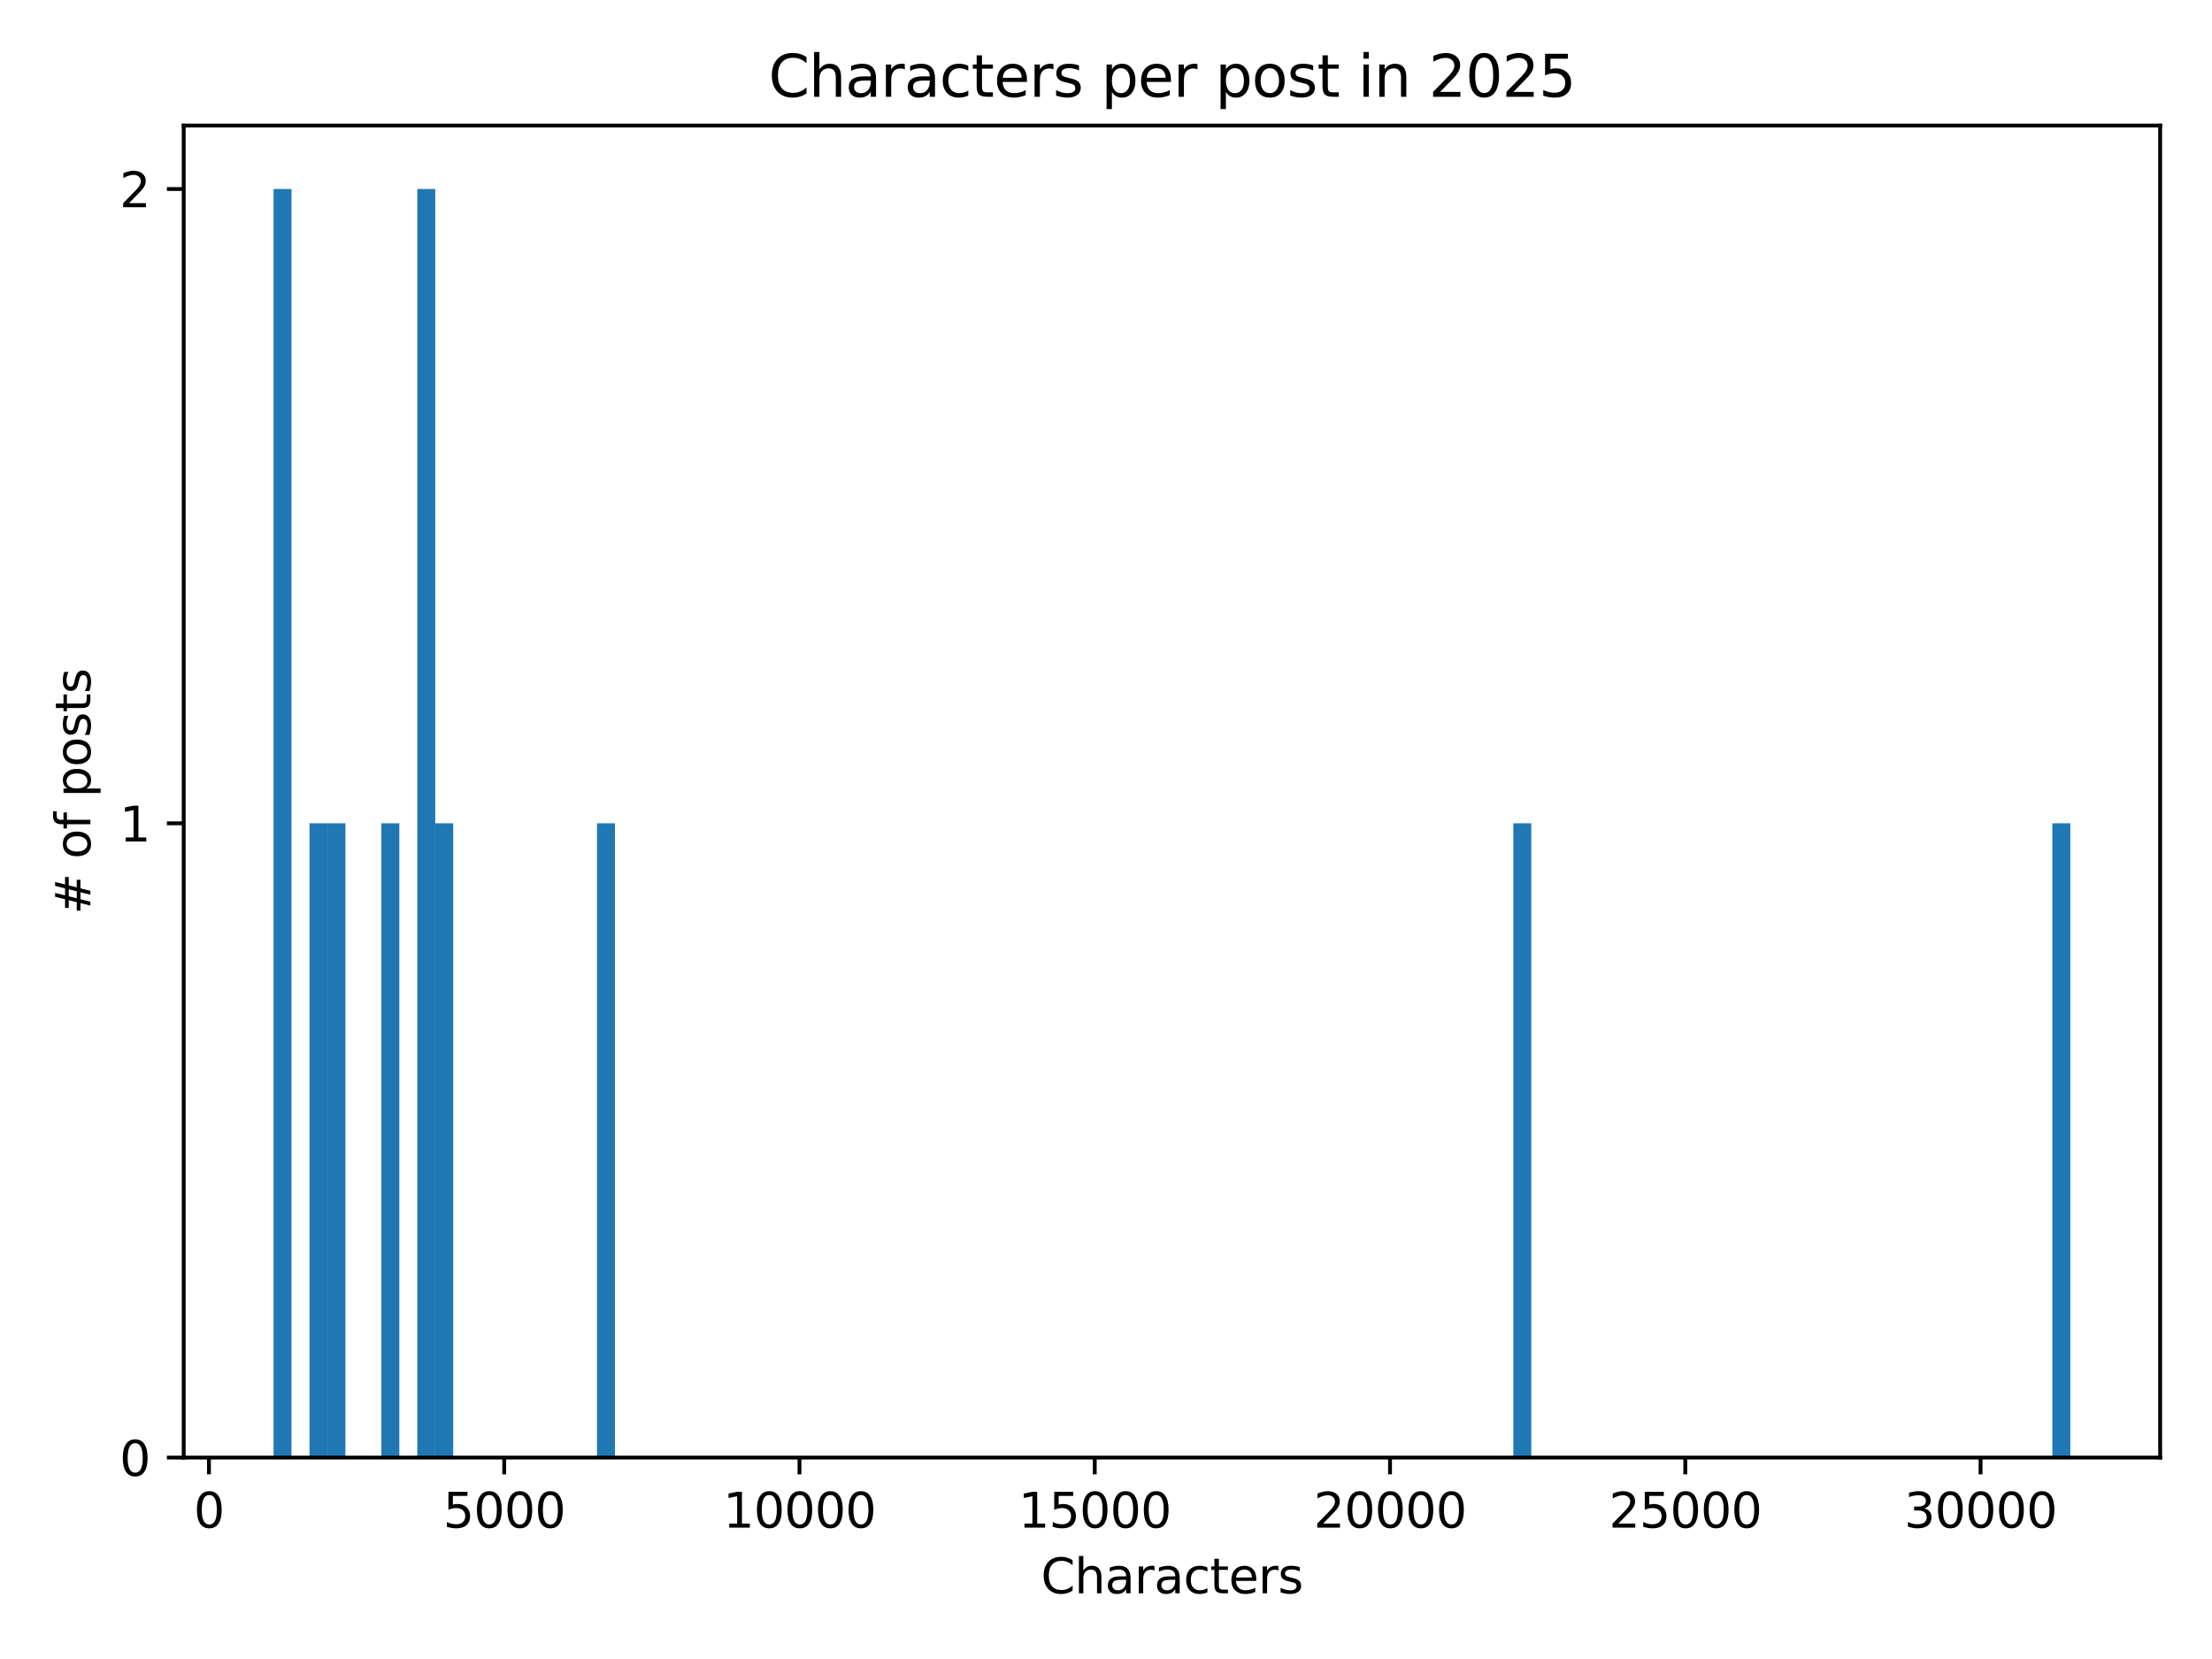 <?xml version="1.0" encoding="utf-8" standalone="no"?>
<!DOCTYPE svg PUBLIC "-//W3C//DTD SVG 1.1//EN"
  "http://www.w3.org/Graphics/SVG/1.1/DTD/svg11.dtd">
<svg xmlns:xlink="http://www.w3.org/1999/xlink" width="460.8pt" height="345.6pt" viewBox="0 0 460.8 345.6" xmlns="http://www.w3.org/2000/svg" version="1.1">
 <defs>
  <style type="text/css">*{stroke-linejoin: round; stroke-linecap: butt}</style>
 </defs>
 <g id="figure_1">
  <g id="patch_1">
   <path d="M 0 345.6 
L 460.8 345.6 
L 460.8 0 
L 0 0 
z
" style="fill: #ffffff"/>
  </g>
  <g id="axes_1">
   <g id="patch_2">
    <path d="M 38.27 303.64 
L 450 303.64 
L 450 26.16 
L 38.27 26.16 
z
" style="fill: #ffffff"/>
   </g>
   <g id="patch_3">
    <path d="M 56.985 303.64 
L 60.728 303.64 
L 60.728 39.373 
L 56.985 39.373 
z
" clip-path="url(#p186b9539ca)" style="fill: #1f77b4"/>
   </g>
   <g id="patch_4">
    <path d="M 60.728 303.64 
L 64.471 303.64 
L 64.471 303.64 
L 60.728 303.64 
z
" clip-path="url(#p186b9539ca)" style="fill: #1f77b4"/>
   </g>
   <g id="patch_5">
    <path d="M 64.471 303.64 
L 68.214 303.64 
L 68.214 171.507 
L 64.471 171.507 
z
" clip-path="url(#p186b9539ca)" style="fill: #1f77b4"/>
   </g>
   <g id="patch_6">
    <path d="M 68.214 303.64 
L 71.957 303.64 
L 71.957 171.507 
L 68.214 171.507 
z
" clip-path="url(#p186b9539ca)" style="fill: #1f77b4"/>
   </g>
   <g id="patch_7">
    <path d="M 71.957 303.64 
L 75.7 303.64 
L 75.7 303.64 
L 71.957 303.64 
z
" clip-path="url(#p186b9539ca)" style="fill: #1f77b4"/>
   </g>
   <g id="patch_8">
    <path d="M 75.7 303.64 
L 79.443 303.64 
L 79.443 303.64 
L 75.7 303.64 
z
" clip-path="url(#p186b9539ca)" style="fill: #1f77b4"/>
   </g>
   <g id="patch_9">
    <path d="M 79.443 303.64 
L 83.186 303.64 
L 83.186 171.507 
L 79.443 171.507 
z
" clip-path="url(#p186b9539ca)" style="fill: #1f77b4"/>
   </g>
   <g id="patch_10">
    <path d="M 83.186 303.64 
L 86.929 303.64 
L 86.929 303.64 
L 83.186 303.64 
z
" clip-path="url(#p186b9539ca)" style="fill: #1f77b4"/>
   </g>
   <g id="patch_11">
    <path d="M 86.929 303.64 
L 90.672 303.64 
L 90.672 39.373 
L 86.929 39.373 
z
" clip-path="url(#p186b9539ca)" style="fill: #1f77b4"/>
   </g>
   <g id="patch_12">
    <path d="M 90.672 303.64 
L 94.415 303.64 
L 94.415 171.507 
L 90.672 171.507 
z
" clip-path="url(#p186b9539ca)" style="fill: #1f77b4"/>
   </g>
   <g id="patch_13">
    <path d="M 94.415 303.64 
L 98.158 303.64 
L 98.158 303.64 
L 94.415 303.64 
z
" clip-path="url(#p186b9539ca)" style="fill: #1f77b4"/>
   </g>
   <g id="patch_14">
    <path d="M 98.158 303.64 
L 101.901 303.64 
L 101.901 303.64 
L 98.158 303.64 
z
" clip-path="url(#p186b9539ca)" style="fill: #1f77b4"/>
   </g>
   <g id="patch_15">
    <path d="M 101.901 303.64 
L 105.644 303.64 
L 105.644 303.64 
L 101.901 303.64 
z
" clip-path="url(#p186b9539ca)" style="fill: #1f77b4"/>
   </g>
   <g id="patch_16">
    <path d="M 105.644 303.64 
L 109.387 303.64 
L 109.387 303.64 
L 105.644 303.64 
z
" clip-path="url(#p186b9539ca)" style="fill: #1f77b4"/>
   </g>
   <g id="patch_17">
    <path d="M 109.387 303.64 
L 113.13 303.64 
L 113.13 303.64 
L 109.387 303.64 
z
" clip-path="url(#p186b9539ca)" style="fill: #1f77b4"/>
   </g>
   <g id="patch_18">
    <path d="M 113.13 303.64 
L 116.873 303.64 
L 116.873 303.64 
L 113.13 303.64 
z
" clip-path="url(#p186b9539ca)" style="fill: #1f77b4"/>
   </g>
   <g id="patch_19">
    <path d="M 116.873 303.64 
L 120.616 303.64 
L 120.616 303.64 
L 116.873 303.64 
z
" clip-path="url(#p186b9539ca)" style="fill: #1f77b4"/>
   </g>
   <g id="patch_20">
    <path d="M 120.616 303.64 
L 124.359 303.64 
L 124.359 303.64 
L 120.616 303.64 
z
" clip-path="url(#p186b9539ca)" style="fill: #1f77b4"/>
   </g>
   <g id="patch_21">
    <path d="M 124.359 303.64 
L 128.102 303.64 
L 128.102 171.507 
L 124.359 171.507 
z
" clip-path="url(#p186b9539ca)" style="fill: #1f77b4"/>
   </g>
   <g id="patch_22">
    <path d="M 128.102 303.64 
L 131.845 303.64 
L 131.845 303.64 
L 128.102 303.64 
z
" clip-path="url(#p186b9539ca)" style="fill: #1f77b4"/>
   </g>
   <g id="patch_23">
    <path d="M 131.845 303.64 
L 135.588 303.64 
L 135.588 303.64 
L 131.845 303.64 
z
" clip-path="url(#p186b9539ca)" style="fill: #1f77b4"/>
   </g>
   <g id="patch_24">
    <path d="M 135.588 303.64 
L 139.331 303.64 
L 139.331 303.64 
L 135.588 303.64 
z
" clip-path="url(#p186b9539ca)" style="fill: #1f77b4"/>
   </g>
   <g id="patch_25">
    <path d="M 139.331 303.64 
L 143.074 303.64 
L 143.074 303.64 
L 139.331 303.64 
z
" clip-path="url(#p186b9539ca)" style="fill: #1f77b4"/>
   </g>
   <g id="patch_26">
    <path d="M 143.074 303.64 
L 146.817 303.64 
L 146.817 303.64 
L 143.074 303.64 
z
" clip-path="url(#p186b9539ca)" style="fill: #1f77b4"/>
   </g>
   <g id="patch_27">
    <path d="M 146.817 303.64 
L 150.56 303.64 
L 150.56 303.64 
L 146.817 303.64 
z
" clip-path="url(#p186b9539ca)" style="fill: #1f77b4"/>
   </g>
   <g id="patch_28">
    <path d="M 150.56 303.64 
L 154.303 303.64 
L 154.303 303.64 
L 150.56 303.64 
z
" clip-path="url(#p186b9539ca)" style="fill: #1f77b4"/>
   </g>
   <g id="patch_29">
    <path d="M 154.303 303.64 
L 158.046 303.64 
L 158.046 303.64 
L 154.303 303.64 
z
" clip-path="url(#p186b9539ca)" style="fill: #1f77b4"/>
   </g>
   <g id="patch_30">
    <path d="M 158.046 303.64 
L 161.789 303.64 
L 161.789 303.64 
L 158.046 303.64 
z
" clip-path="url(#p186b9539ca)" style="fill: #1f77b4"/>
   </g>
   <g id="patch_31">
    <path d="M 161.789 303.64 
L 165.532 303.64 
L 165.532 303.64 
L 161.789 303.64 
z
" clip-path="url(#p186b9539ca)" style="fill: #1f77b4"/>
   </g>
   <g id="patch_32">
    <path d="M 165.532 303.64 
L 169.275 303.64 
L 169.275 303.64 
L 165.532 303.64 
z
" clip-path="url(#p186b9539ca)" style="fill: #1f77b4"/>
   </g>
   <g id="patch_33">
    <path d="M 169.275 303.64 
L 173.018 303.64 
L 173.018 303.64 
L 169.275 303.64 
z
" clip-path="url(#p186b9539ca)" style="fill: #1f77b4"/>
   </g>
   <g id="patch_34">
    <path d="M 173.018 303.64 
L 176.761 303.64 
L 176.761 303.64 
L 173.018 303.64 
z
" clip-path="url(#p186b9539ca)" style="fill: #1f77b4"/>
   </g>
   <g id="patch_35">
    <path d="M 176.761 303.64 
L 180.504 303.64 
L 180.504 303.64 
L 176.761 303.64 
z
" clip-path="url(#p186b9539ca)" style="fill: #1f77b4"/>
   </g>
   <g id="patch_36">
    <path d="M 180.504 303.64 
L 184.247 303.64 
L 184.247 303.64 
L 180.504 303.64 
z
" clip-path="url(#p186b9539ca)" style="fill: #1f77b4"/>
   </g>
   <g id="patch_37">
    <path d="M 184.247 303.64 
L 187.99 303.64 
L 187.99 303.64 
L 184.247 303.64 
z
" clip-path="url(#p186b9539ca)" style="fill: #1f77b4"/>
   </g>
   <g id="patch_38">
    <path d="M 187.99 303.64 
L 191.733 303.64 
L 191.733 303.64 
L 187.99 303.64 
z
" clip-path="url(#p186b9539ca)" style="fill: #1f77b4"/>
   </g>
   <g id="patch_39">
    <path d="M 191.733 303.64 
L 195.476 303.64 
L 195.476 303.64 
L 191.733 303.64 
z
" clip-path="url(#p186b9539ca)" style="fill: #1f77b4"/>
   </g>
   <g id="patch_40">
    <path d="M 195.476 303.64 
L 199.219 303.64 
L 199.219 303.64 
L 195.476 303.64 
z
" clip-path="url(#p186b9539ca)" style="fill: #1f77b4"/>
   </g>
   <g id="patch_41">
    <path d="M 199.219 303.64 
L 202.962 303.64 
L 202.962 303.64 
L 199.219 303.64 
z
" clip-path="url(#p186b9539ca)" style="fill: #1f77b4"/>
   </g>
   <g id="patch_42">
    <path d="M 202.962 303.64 
L 206.705 303.64 
L 206.705 303.64 
L 202.962 303.64 
z
" clip-path="url(#p186b9539ca)" style="fill: #1f77b4"/>
   </g>
   <g id="patch_43">
    <path d="M 206.705 303.64 
L 210.448 303.64 
L 210.448 303.64 
L 206.705 303.64 
z
" clip-path="url(#p186b9539ca)" style="fill: #1f77b4"/>
   </g>
   <g id="patch_44">
    <path d="M 210.448 303.64 
L 214.191 303.64 
L 214.191 303.64 
L 210.448 303.64 
z
" clip-path="url(#p186b9539ca)" style="fill: #1f77b4"/>
   </g>
   <g id="patch_45">
    <path d="M 214.191 303.64 
L 217.934 303.64 
L 217.934 303.64 
L 214.191 303.64 
z
" clip-path="url(#p186b9539ca)" style="fill: #1f77b4"/>
   </g>
   <g id="patch_46">
    <path d="M 217.934 303.64 
L 221.677 303.64 
L 221.677 303.64 
L 217.934 303.64 
z
" clip-path="url(#p186b9539ca)" style="fill: #1f77b4"/>
   </g>
   <g id="patch_47">
    <path d="M 221.677 303.64 
L 225.42 303.64 
L 225.42 303.64 
L 221.677 303.64 
z
" clip-path="url(#p186b9539ca)" style="fill: #1f77b4"/>
   </g>
   <g id="patch_48">
    <path d="M 225.42 303.64 
L 229.163 303.64 
L 229.163 303.64 
L 225.42 303.64 
z
" clip-path="url(#p186b9539ca)" style="fill: #1f77b4"/>
   </g>
   <g id="patch_49">
    <path d="M 229.163 303.64 
L 232.906 303.64 
L 232.906 303.64 
L 229.163 303.64 
z
" clip-path="url(#p186b9539ca)" style="fill: #1f77b4"/>
   </g>
   <g id="patch_50">
    <path d="M 232.906 303.64 
L 236.649 303.64 
L 236.649 303.64 
L 232.906 303.64 
z
" clip-path="url(#p186b9539ca)" style="fill: #1f77b4"/>
   </g>
   <g id="patch_51">
    <path d="M 236.649 303.64 
L 240.392 303.64 
L 240.392 303.64 
L 236.649 303.64 
z
" clip-path="url(#p186b9539ca)" style="fill: #1f77b4"/>
   </g>
   <g id="patch_52">
    <path d="M 240.392 303.64 
L 244.135 303.64 
L 244.135 303.64 
L 240.392 303.64 
z
" clip-path="url(#p186b9539ca)" style="fill: #1f77b4"/>
   </g>
   <g id="patch_53">
    <path d="M 244.135 303.64 
L 247.878 303.64 
L 247.878 303.64 
L 244.135 303.64 
z
" clip-path="url(#p186b9539ca)" style="fill: #1f77b4"/>
   </g>
   <g id="patch_54">
    <path d="M 247.878 303.64 
L 251.621 303.64 
L 251.621 303.64 
L 247.878 303.64 
z
" clip-path="url(#p186b9539ca)" style="fill: #1f77b4"/>
   </g>
   <g id="patch_55">
    <path d="M 251.621 303.64 
L 255.364 303.64 
L 255.364 303.64 
L 251.621 303.64 
z
" clip-path="url(#p186b9539ca)" style="fill: #1f77b4"/>
   </g>
   <g id="patch_56">
    <path d="M 255.364 303.64 
L 259.107 303.64 
L 259.107 303.64 
L 255.364 303.64 
z
" clip-path="url(#p186b9539ca)" style="fill: #1f77b4"/>
   </g>
   <g id="patch_57">
    <path d="M 259.107 303.64 
L 262.85 303.64 
L 262.85 303.64 
L 259.107 303.64 
z
" clip-path="url(#p186b9539ca)" style="fill: #1f77b4"/>
   </g>
   <g id="patch_58">
    <path d="M 262.85 303.64 
L 266.593 303.64 
L 266.593 303.64 
L 262.85 303.64 
z
" clip-path="url(#p186b9539ca)" style="fill: #1f77b4"/>
   </g>
   <g id="patch_59">
    <path d="M 266.593 303.64 
L 270.336 303.64 
L 270.336 303.64 
L 266.593 303.64 
z
" clip-path="url(#p186b9539ca)" style="fill: #1f77b4"/>
   </g>
   <g id="patch_60">
    <path d="M 270.336 303.64 
L 274.079 303.64 
L 274.079 303.64 
L 270.336 303.64 
z
" clip-path="url(#p186b9539ca)" style="fill: #1f77b4"/>
   </g>
   <g id="patch_61">
    <path d="M 274.079 303.64 
L 277.822 303.64 
L 277.822 303.64 
L 274.079 303.64 
z
" clip-path="url(#p186b9539ca)" style="fill: #1f77b4"/>
   </g>
   <g id="patch_62">
    <path d="M 277.822 303.64 
L 281.565 303.64 
L 281.565 303.64 
L 277.822 303.64 
z
" clip-path="url(#p186b9539ca)" style="fill: #1f77b4"/>
   </g>
   <g id="patch_63">
    <path d="M 281.565 303.64 
L 285.308 303.64 
L 285.308 303.64 
L 281.565 303.64 
z
" clip-path="url(#p186b9539ca)" style="fill: #1f77b4"/>
   </g>
   <g id="patch_64">
    <path d="M 285.308 303.64 
L 289.051 303.64 
L 289.051 303.64 
L 285.308 303.64 
z
" clip-path="url(#p186b9539ca)" style="fill: #1f77b4"/>
   </g>
   <g id="patch_65">
    <path d="M 289.051 303.64 
L 292.794 303.64 
L 292.794 303.64 
L 289.051 303.64 
z
" clip-path="url(#p186b9539ca)" style="fill: #1f77b4"/>
   </g>
   <g id="patch_66">
    <path d="M 292.794 303.64 
L 296.537 303.64 
L 296.537 303.64 
L 292.794 303.64 
z
" clip-path="url(#p186b9539ca)" style="fill: #1f77b4"/>
   </g>
   <g id="patch_67">
    <path d="M 296.537 303.64 
L 300.28 303.64 
L 300.28 303.64 
L 296.537 303.64 
z
" clip-path="url(#p186b9539ca)" style="fill: #1f77b4"/>
   </g>
   <g id="patch_68">
    <path d="M 300.28 303.64 
L 304.023 303.64 
L 304.023 303.64 
L 300.28 303.64 
z
" clip-path="url(#p186b9539ca)" style="fill: #1f77b4"/>
   </g>
   <g id="patch_69">
    <path d="M 304.023 303.64 
L 307.766 303.64 
L 307.766 303.64 
L 304.023 303.64 
z
" clip-path="url(#p186b9539ca)" style="fill: #1f77b4"/>
   </g>
   <g id="patch_70">
    <path d="M 307.766 303.64 
L 311.509 303.64 
L 311.509 303.64 
L 307.766 303.64 
z
" clip-path="url(#p186b9539ca)" style="fill: #1f77b4"/>
   </g>
   <g id="patch_71">
    <path d="M 311.509 303.64 
L 315.252 303.64 
L 315.252 303.64 
L 311.509 303.64 
z
" clip-path="url(#p186b9539ca)" style="fill: #1f77b4"/>
   </g>
   <g id="patch_72">
    <path d="M 315.252 303.64 
L 318.995 303.64 
L 318.995 171.507 
L 315.252 171.507 
z
" clip-path="url(#p186b9539ca)" style="fill: #1f77b4"/>
   </g>
   <g id="patch_73">
    <path d="M 318.995 303.64 
L 322.738 303.64 
L 322.738 303.64 
L 318.995 303.64 
z
" clip-path="url(#p186b9539ca)" style="fill: #1f77b4"/>
   </g>
   <g id="patch_74">
    <path d="M 322.738 303.64 
L 326.481 303.64 
L 326.481 303.64 
L 322.738 303.64 
z
" clip-path="url(#p186b9539ca)" style="fill: #1f77b4"/>
   </g>
   <g id="patch_75">
    <path d="M 326.481 303.64 
L 330.224 303.64 
L 330.224 303.64 
L 326.481 303.64 
z
" clip-path="url(#p186b9539ca)" style="fill: #1f77b4"/>
   </g>
   <g id="patch_76">
    <path d="M 330.224 303.64 
L 333.967 303.64 
L 333.967 303.64 
L 330.224 303.64 
z
" clip-path="url(#p186b9539ca)" style="fill: #1f77b4"/>
   </g>
   <g id="patch_77">
    <path d="M 333.967 303.64 
L 337.71 303.64 
L 337.71 303.64 
L 333.967 303.64 
z
" clip-path="url(#p186b9539ca)" style="fill: #1f77b4"/>
   </g>
   <g id="patch_78">
    <path d="M 337.71 303.64 
L 341.453 303.64 
L 341.453 303.64 
L 337.71 303.64 
z
" clip-path="url(#p186b9539ca)" style="fill: #1f77b4"/>
   </g>
   <g id="patch_79">
    <path d="M 341.453 303.64 
L 345.196 303.64 
L 345.196 303.64 
L 341.453 303.64 
z
" clip-path="url(#p186b9539ca)" style="fill: #1f77b4"/>
   </g>
   <g id="patch_80">
    <path d="M 345.196 303.64 
L 348.939 303.64 
L 348.939 303.64 
L 345.196 303.64 
z
" clip-path="url(#p186b9539ca)" style="fill: #1f77b4"/>
   </g>
   <g id="patch_81">
    <path d="M 348.939 303.64 
L 352.682 303.64 
L 352.682 303.64 
L 348.939 303.64 
z
" clip-path="url(#p186b9539ca)" style="fill: #1f77b4"/>
   </g>
   <g id="patch_82">
    <path d="M 352.682 303.64 
L 356.425 303.64 
L 356.425 303.64 
L 352.682 303.64 
z
" clip-path="url(#p186b9539ca)" style="fill: #1f77b4"/>
   </g>
   <g id="patch_83">
    <path d="M 356.425 303.64 
L 360.168 303.64 
L 360.168 303.64 
L 356.425 303.64 
z
" clip-path="url(#p186b9539ca)" style="fill: #1f77b4"/>
   </g>
   <g id="patch_84">
    <path d="M 360.168 303.64 
L 363.911 303.64 
L 363.911 303.64 
L 360.168 303.64 
z
" clip-path="url(#p186b9539ca)" style="fill: #1f77b4"/>
   </g>
   <g id="patch_85">
    <path d="M 363.911 303.64 
L 367.654 303.64 
L 367.654 303.64 
L 363.911 303.64 
z
" clip-path="url(#p186b9539ca)" style="fill: #1f77b4"/>
   </g>
   <g id="patch_86">
    <path d="M 367.654 303.64 
L 371.397 303.64 
L 371.397 303.64 
L 367.654 303.64 
z
" clip-path="url(#p186b9539ca)" style="fill: #1f77b4"/>
   </g>
   <g id="patch_87">
    <path d="M 371.397 303.64 
L 375.14 303.64 
L 375.14 303.64 
L 371.397 303.64 
z
" clip-path="url(#p186b9539ca)" style="fill: #1f77b4"/>
   </g>
   <g id="patch_88">
    <path d="M 375.14 303.64 
L 378.883 303.64 
L 378.883 303.64 
L 375.14 303.64 
z
" clip-path="url(#p186b9539ca)" style="fill: #1f77b4"/>
   </g>
   <g id="patch_89">
    <path d="M 378.883 303.64 
L 382.626 303.64 
L 382.626 303.64 
L 378.883 303.64 
z
" clip-path="url(#p186b9539ca)" style="fill: #1f77b4"/>
   </g>
   <g id="patch_90">
    <path d="M 382.626 303.64 
L 386.369 303.64 
L 386.369 303.64 
L 382.626 303.64 
z
" clip-path="url(#p186b9539ca)" style="fill: #1f77b4"/>
   </g>
   <g id="patch_91">
    <path d="M 386.369 303.64 
L 390.112 303.64 
L 390.112 303.64 
L 386.369 303.64 
z
" clip-path="url(#p186b9539ca)" style="fill: #1f77b4"/>
   </g>
   <g id="patch_92">
    <path d="M 390.112 303.64 
L 393.855 303.64 
L 393.855 303.64 
L 390.112 303.64 
z
" clip-path="url(#p186b9539ca)" style="fill: #1f77b4"/>
   </g>
   <g id="patch_93">
    <path d="M 393.855 303.64 
L 397.598 303.64 
L 397.598 303.64 
L 393.855 303.64 
z
" clip-path="url(#p186b9539ca)" style="fill: #1f77b4"/>
   </g>
   <g id="patch_94">
    <path d="M 397.598 303.64 
L 401.341 303.64 
L 401.341 303.64 
L 397.598 303.64 
z
" clip-path="url(#p186b9539ca)" style="fill: #1f77b4"/>
   </g>
   <g id="patch_95">
    <path d="M 401.341 303.64 
L 405.084 303.64 
L 405.084 303.64 
L 401.341 303.64 
z
" clip-path="url(#p186b9539ca)" style="fill: #1f77b4"/>
   </g>
   <g id="patch_96">
    <path d="M 405.084 303.64 
L 408.827 303.64 
L 408.827 303.64 
L 405.084 303.64 
z
" clip-path="url(#p186b9539ca)" style="fill: #1f77b4"/>
   </g>
   <g id="patch_97">
    <path d="M 408.827 303.64 
L 412.57 303.64 
L 412.57 303.64 
L 408.827 303.64 
z
" clip-path="url(#p186b9539ca)" style="fill: #1f77b4"/>
   </g>
   <g id="patch_98">
    <path d="M 412.57 303.64 
L 416.313 303.64 
L 416.313 303.64 
L 412.57 303.64 
z
" clip-path="url(#p186b9539ca)" style="fill: #1f77b4"/>
   </g>
   <g id="patch_99">
    <path d="M 416.313 303.64 
L 420.056 303.64 
L 420.056 303.64 
L 416.313 303.64 
z
" clip-path="url(#p186b9539ca)" style="fill: #1f77b4"/>
   </g>
   <g id="patch_100">
    <path d="M 420.056 303.64 
L 423.799 303.64 
L 423.799 303.64 
L 420.056 303.64 
z
" clip-path="url(#p186b9539ca)" style="fill: #1f77b4"/>
   </g>
   <g id="patch_101">
    <path d="M 423.799 303.64 
L 427.542 303.64 
L 427.542 303.64 
L 423.799 303.64 
z
" clip-path="url(#p186b9539ca)" style="fill: #1f77b4"/>
   </g>
   <g id="patch_102">
    <path d="M 427.542 303.64 
L 431.285 303.64 
L 431.285 171.507 
L 427.542 171.507 
z
" clip-path="url(#p186b9539ca)" style="fill: #1f77b4"/>
   </g>
   <g id="matplotlib.axis_1">
    <g id="xtick_1">
     <g id="line2d_1">
      <defs>
       <path id="mc7b2a57117" d="M 0 0 
L 0 3.5 
" style="stroke: #000000; stroke-width: 0.8"/>
      </defs>
      <g>
       <use xlink:href="#mc7b2a57117" x="43.527" y="303.64" style="stroke: #000000; stroke-width: 0.8"/>
      </g>
     </g>
     <g id="text_1">
      <!-- 0 -->
      <g transform="translate(40.345 318.238) scale(0.1 -0.1)">
       <defs>
        <path id="DejaVuSans-30" d="M 2034 4250 
Q 1547 4250 1301 3770 
Q 1056 3291 1056 2328 
Q 1056 1369 1301 889 
Q 1547 409 2034 409 
Q 2525 409 2770 889 
Q 3016 1369 3016 2328 
Q 3016 3291 2770 3770 
Q 2525 4250 2034 4250 
z
M 2034 4750 
Q 2819 4750 3233 4129 
Q 3647 3509 3647 2328 
Q 3647 1150 3233 529 
Q 2819 -91 2034 -91 
Q 1250 -91 836 529 
Q 422 1150 422 2328 
Q 422 3509 836 4129 
Q 1250 4750 2034 4750 
z
" transform="scale(0.016)"/>
       </defs>
       <use xlink:href="#DejaVuSans-30"/>
      </g>
     </g>
    </g>
    <g id="xtick_2">
     <g id="line2d_2">
      <g>
       <use xlink:href="#mc7b2a57117" x="105.037" y="303.64" style="stroke: #000000; stroke-width: 0.8"/>
      </g>
     </g>
     <g id="text_2">
      <!-- 5000 -->
      <g transform="translate(92.312 318.238) scale(0.1 -0.1)">
       <defs>
        <path id="DejaVuSans-35" d="M 691 4666 
L 3169 4666 
L 3169 4134 
L 1269 4134 
L 1269 2991 
Q 1406 3038 1543 3061 
Q 1681 3084 1819 3084 
Q 2600 3084 3056 2656 
Q 3513 2228 3513 1497 
Q 3513 744 3044 326 
Q 2575 -91 1722 -91 
Q 1428 -91 1123 -41 
Q 819 9 494 109 
L 494 744 
Q 775 591 1075 516 
Q 1375 441 1709 441 
Q 2250 441 2565 725 
Q 2881 1009 2881 1497 
Q 2881 1984 2565 2268 
Q 2250 2553 1709 2553 
Q 1456 2553 1204 2497 
Q 953 2441 691 2322 
L 691 4666 
z
" transform="scale(0.016)"/>
       </defs>
       <use xlink:href="#DejaVuSans-35"/>
       <use xlink:href="#DejaVuSans-30" x="63.623"/>
       <use xlink:href="#DejaVuSans-30" x="127.246"/>
       <use xlink:href="#DejaVuSans-30" x="190.869"/>
      </g>
     </g>
    </g>
    <g id="xtick_3">
     <g id="line2d_3">
      <g>
       <use xlink:href="#mc7b2a57117" x="166.546" y="303.64" style="stroke: #000000; stroke-width: 0.8"/>
      </g>
     </g>
     <g id="text_3">
      <!-- 10000 -->
      <g transform="translate(150.64 318.238) scale(0.1 -0.1)">
       <defs>
        <path id="DejaVuSans-31" d="M 794 531 
L 1825 531 
L 1825 4091 
L 703 3866 
L 703 4441 
L 1819 4666 
L 2450 4666 
L 2450 531 
L 3481 531 
L 3481 0 
L 794 0 
L 794 531 
z
" transform="scale(0.016)"/>
       </defs>
       <use xlink:href="#DejaVuSans-31"/>
       <use xlink:href="#DejaVuSans-30" x="63.623"/>
       <use xlink:href="#DejaVuSans-30" x="127.246"/>
       <use xlink:href="#DejaVuSans-30" x="190.869"/>
       <use xlink:href="#DejaVuSans-30" x="254.492"/>
      </g>
     </g>
    </g>
    <g id="xtick_4">
     <g id="line2d_4">
      <g>
       <use xlink:href="#mc7b2a57117" x="228.056" y="303.64" style="stroke: #000000; stroke-width: 0.8"/>
      </g>
     </g>
     <g id="text_4">
      <!-- 15000 -->
      <g transform="translate(212.15 318.238) scale(0.1 -0.1)">
       <use xlink:href="#DejaVuSans-31"/>
       <use xlink:href="#DejaVuSans-35" x="63.623"/>
       <use xlink:href="#DejaVuSans-30" x="127.246"/>
       <use xlink:href="#DejaVuSans-30" x="190.869"/>
       <use xlink:href="#DejaVuSans-30" x="254.492"/>
      </g>
     </g>
    </g>
    <g id="xtick_5">
     <g id="line2d_5">
      <g>
       <use xlink:href="#mc7b2a57117" x="289.566" y="303.64" style="stroke: #000000; stroke-width: 0.8"/>
      </g>
     </g>
     <g id="text_5">
      <!-- 20000 -->
      <g transform="translate(273.66 318.238) scale(0.1 -0.1)">
       <defs>
        <path id="DejaVuSans-32" d="M 1228 531 
L 3431 531 
L 3431 0 
L 469 0 
L 469 531 
Q 828 903 1448 1529 
Q 2069 2156 2228 2338 
Q 2531 2678 2651 2914 
Q 2772 3150 2772 3378 
Q 2772 3750 2511 3984 
Q 2250 4219 1831 4219 
Q 1534 4219 1204 4116 
Q 875 4013 500 3803 
L 500 4441 
Q 881 4594 1212 4672 
Q 1544 4750 1819 4750 
Q 2544 4750 2975 4387 
Q 3406 4025 3406 3419 
Q 3406 3131 3298 2873 
Q 3191 2616 2906 2266 
Q 2828 2175 2409 1742 
Q 1991 1309 1228 531 
z
" transform="scale(0.016)"/>
       </defs>
       <use xlink:href="#DejaVuSans-32"/>
       <use xlink:href="#DejaVuSans-30" x="63.623"/>
       <use xlink:href="#DejaVuSans-30" x="127.246"/>
       <use xlink:href="#DejaVuSans-30" x="190.869"/>
       <use xlink:href="#DejaVuSans-30" x="254.492"/>
      </g>
     </g>
    </g>
    <g id="xtick_6">
     <g id="line2d_6">
      <g>
       <use xlink:href="#mc7b2a57117" x="351.076" y="303.64" style="stroke: #000000; stroke-width: 0.8"/>
      </g>
     </g>
     <g id="text_6">
      <!-- 25000 -->
      <g transform="translate(335.17 318.238) scale(0.1 -0.1)">
       <use xlink:href="#DejaVuSans-32"/>
       <use xlink:href="#DejaVuSans-35" x="63.623"/>
       <use xlink:href="#DejaVuSans-30" x="127.246"/>
       <use xlink:href="#DejaVuSans-30" x="190.869"/>
       <use xlink:href="#DejaVuSans-30" x="254.492"/>
      </g>
     </g>
    </g>
    <g id="xtick_7">
     <g id="line2d_7">
      <g>
       <use xlink:href="#mc7b2a57117" x="412.586" y="303.64" style="stroke: #000000; stroke-width: 0.8"/>
      </g>
     </g>
     <g id="text_7">
      <!-- 30000 -->
      <g transform="translate(396.68 318.238) scale(0.1 -0.1)">
       <defs>
        <path id="DejaVuSans-33" d="M 2597 2516 
Q 3050 2419 3304 2112 
Q 3559 1806 3559 1356 
Q 3559 666 3084 287 
Q 2609 -91 1734 -91 
Q 1441 -91 1130 -33 
Q 819 25 488 141 
L 488 750 
Q 750 597 1062 519 
Q 1375 441 1716 441 
Q 2309 441 2620 675 
Q 2931 909 2931 1356 
Q 2931 1769 2642 2001 
Q 2353 2234 1838 2234 
L 1294 2234 
L 1294 2753 
L 1863 2753 
Q 2328 2753 2575 2939 
Q 2822 3125 2822 3475 
Q 2822 3834 2567 4026 
Q 2313 4219 1838 4219 
Q 1578 4219 1281 4162 
Q 984 4106 628 3988 
L 628 4550 
Q 988 4650 1302 4700 
Q 1616 4750 1894 4750 
Q 2613 4750 3031 4423 
Q 3450 4097 3450 3541 
Q 3450 3153 3228 2886 
Q 3006 2619 2597 2516 
z
" transform="scale(0.016)"/>
       </defs>
       <use xlink:href="#DejaVuSans-33"/>
       <use xlink:href="#DejaVuSans-30" x="63.623"/>
       <use xlink:href="#DejaVuSans-30" x="127.246"/>
       <use xlink:href="#DejaVuSans-30" x="190.869"/>
       <use xlink:href="#DejaVuSans-30" x="254.492"/>
      </g>
     </g>
    </g>
    <g id="text_8">
     <!-- Characters -->
     <g transform="translate(216.845 331.917) scale(0.1 -0.1)">
      <defs>
       <path id="DejaVuSans-43" d="M 4122 4306 
L 4122 3641 
Q 3803 3938 3442 4084 
Q 3081 4231 2675 4231 
Q 1875 4231 1450 3742 
Q 1025 3253 1025 2328 
Q 1025 1406 1450 917 
Q 1875 428 2675 428 
Q 3081 428 3442 575 
Q 3803 722 4122 1019 
L 4122 359 
Q 3791 134 3420 21 
Q 3050 -91 2638 -91 
Q 1578 -91 968 557 
Q 359 1206 359 2328 
Q 359 3453 968 4101 
Q 1578 4750 2638 4750 
Q 3056 4750 3426 4639 
Q 3797 4528 4122 4306 
z
" transform="scale(0.016)"/>
       <path id="DejaVuSans-68" d="M 3513 2113 
L 3513 0 
L 2938 0 
L 2938 2094 
Q 2938 2591 2744 2837 
Q 2550 3084 2163 3084 
Q 1697 3084 1428 2787 
Q 1159 2491 1159 1978 
L 1159 0 
L 581 0 
L 581 4863 
L 1159 4863 
L 1159 2956 
Q 1366 3272 1645 3428 
Q 1925 3584 2291 3584 
Q 2894 3584 3203 3211 
Q 3513 2838 3513 2113 
z
" transform="scale(0.016)"/>
       <path id="DejaVuSans-61" d="M 2194 1759 
Q 1497 1759 1228 1600 
Q 959 1441 959 1056 
Q 959 750 1161 570 
Q 1363 391 1709 391 
Q 2188 391 2477 730 
Q 2766 1069 2766 1631 
L 2766 1759 
L 2194 1759 
z
M 3341 1997 
L 3341 0 
L 2766 0 
L 2766 531 
Q 2569 213 2275 61 
Q 1981 -91 1556 -91 
Q 1019 -91 701 211 
Q 384 513 384 1019 
Q 384 1609 779 1909 
Q 1175 2209 1959 2209 
L 2766 2209 
L 2766 2266 
Q 2766 2663 2505 2880 
Q 2244 3097 1772 3097 
Q 1472 3097 1187 3025 
Q 903 2953 641 2809 
L 641 3341 
Q 956 3463 1253 3523 
Q 1550 3584 1831 3584 
Q 2591 3584 2966 3190 
Q 3341 2797 3341 1997 
z
" transform="scale(0.016)"/>
       <path id="DejaVuSans-72" d="M 2631 2963 
Q 2534 3019 2420 3045 
Q 2306 3072 2169 3072 
Q 1681 3072 1420 2755 
Q 1159 2438 1159 1844 
L 1159 0 
L 581 0 
L 581 3500 
L 1159 3500 
L 1159 2956 
Q 1341 3275 1631 3429 
Q 1922 3584 2338 3584 
Q 2397 3584 2469 3576 
Q 2541 3569 2628 3553 
L 2631 2963 
z
" transform="scale(0.016)"/>
       <path id="DejaVuSans-63" d="M 3122 3366 
L 3122 2828 
Q 2878 2963 2633 3030 
Q 2388 3097 2138 3097 
Q 1578 3097 1268 2742 
Q 959 2388 959 1747 
Q 959 1106 1268 751 
Q 1578 397 2138 397 
Q 2388 397 2633 464 
Q 2878 531 3122 666 
L 3122 134 
Q 2881 22 2623 -34 
Q 2366 -91 2075 -91 
Q 1284 -91 818 406 
Q 353 903 353 1747 
Q 353 2603 823 3093 
Q 1294 3584 2113 3584 
Q 2378 3584 2631 3529 
Q 2884 3475 3122 3366 
z
" transform="scale(0.016)"/>
       <path id="DejaVuSans-74" d="M 1172 4494 
L 1172 3500 
L 2356 3500 
L 2356 3053 
L 1172 3053 
L 1172 1153 
Q 1172 725 1289 603 
Q 1406 481 1766 481 
L 2356 481 
L 2356 0 
L 1766 0 
Q 1100 0 847 248 
Q 594 497 594 1153 
L 594 3053 
L 172 3053 
L 172 3500 
L 594 3500 
L 594 4494 
L 1172 4494 
z
" transform="scale(0.016)"/>
       <path id="DejaVuSans-65" d="M 3597 1894 
L 3597 1613 
L 953 1613 
Q 991 1019 1311 708 
Q 1631 397 2203 397 
Q 2534 397 2845 478 
Q 3156 559 3463 722 
L 3463 178 
Q 3153 47 2828 -22 
Q 2503 -91 2169 -91 
Q 1331 -91 842 396 
Q 353 884 353 1716 
Q 353 2575 817 3079 
Q 1281 3584 2069 3584 
Q 2775 3584 3186 3129 
Q 3597 2675 3597 1894 
z
M 3022 2063 
Q 3016 2534 2758 2815 
Q 2500 3097 2075 3097 
Q 1594 3097 1305 2825 
Q 1016 2553 972 2059 
L 3022 2063 
z
" transform="scale(0.016)"/>
       <path id="DejaVuSans-73" d="M 2834 3397 
L 2834 2853 
Q 2591 2978 2328 3040 
Q 2066 3103 1784 3103 
Q 1356 3103 1142 2972 
Q 928 2841 928 2578 
Q 928 2378 1081 2264 
Q 1234 2150 1697 2047 
L 1894 2003 
Q 2506 1872 2764 1633 
Q 3022 1394 3022 966 
Q 3022 478 2636 193 
Q 2250 -91 1575 -91 
Q 1294 -91 989 -36 
Q 684 19 347 128 
L 347 722 
Q 666 556 975 473 
Q 1284 391 1588 391 
Q 1994 391 2212 530 
Q 2431 669 2431 922 
Q 2431 1156 2273 1281 
Q 2116 1406 1581 1522 
L 1381 1569 
Q 847 1681 609 1914 
Q 372 2147 372 2553 
Q 372 3047 722 3315 
Q 1072 3584 1716 3584 
Q 2034 3584 2315 3537 
Q 2597 3491 2834 3397 
z
" transform="scale(0.016)"/>
      </defs>
      <use xlink:href="#DejaVuSans-43"/>
      <use xlink:href="#DejaVuSans-68" x="69.824"/>
      <use xlink:href="#DejaVuSans-61" x="133.203"/>
      <use xlink:href="#DejaVuSans-72" x="194.482"/>
      <use xlink:href="#DejaVuSans-61" x="235.596"/>
      <use xlink:href="#DejaVuSans-63" x="296.875"/>
      <use xlink:href="#DejaVuSans-74" x="351.855"/>
      <use xlink:href="#DejaVuSans-65" x="391.064"/>
      <use xlink:href="#DejaVuSans-72" x="452.588"/>
      <use xlink:href="#DejaVuSans-73" x="493.701"/>
     </g>
    </g>
   </g>
   <g id="matplotlib.axis_2">
    <g id="ytick_1">
     <g id="line2d_8">
      <defs>
       <path id="m48c516e5bb" d="M 0 0 
L -3.5 0 
" style="stroke: #000000; stroke-width: 0.8"/>
      </defs>
      <g>
       <use xlink:href="#m48c516e5bb" x="38.27" y="303.64" style="stroke: #000000; stroke-width: 0.8"/>
      </g>
     </g>
     <g id="text_9">
      <!-- 0 -->
      <g transform="translate(24.907 307.439) scale(0.1 -0.1)">
       <use xlink:href="#DejaVuSans-30"/>
      </g>
     </g>
    </g>
    <g id="ytick_2">
     <g id="line2d_9">
      <g>
       <use xlink:href="#m48c516e5bb" x="38.27" y="171.507" style="stroke: #000000; stroke-width: 0.8"/>
      </g>
     </g>
     <g id="text_10">
      <!-- 1 -->
      <g transform="translate(24.907 175.306) scale(0.1 -0.1)">
       <use xlink:href="#DejaVuSans-31"/>
      </g>
     </g>
    </g>
    <g id="ytick_3">
     <g id="line2d_10">
      <g>
       <use xlink:href="#m48c516e5bb" x="38.27" y="39.373" style="stroke: #000000; stroke-width: 0.8"/>
      </g>
     </g>
     <g id="text_11">
      <!-- 2 -->
      <g transform="translate(24.907 43.173) scale(0.1 -0.1)">
       <use xlink:href="#DejaVuSans-32"/>
      </g>
     </g>
    </g>
    <g id="text_12">
     <!-- # of posts -->
     <g transform="translate(18.828 190.491) rotate(-90) scale(0.1 -0.1)">
      <defs>
       <path id="DejaVuSans-23" d="M 3272 2816 
L 2363 2816 
L 2100 1772 
L 3016 1772 
L 3272 2816 
z
M 2803 4594 
L 2478 3297 
L 3391 3297 
L 3719 4594 
L 4219 4594 
L 3897 3297 
L 4872 3297 
L 4872 2816 
L 3775 2816 
L 3519 1772 
L 4513 1772 
L 4513 1294 
L 3397 1294 
L 3072 0 
L 2572 0 
L 2894 1294 
L 1978 1294 
L 1656 0 
L 1153 0 
L 1478 1294 
L 494 1294 
L 494 1772 
L 1594 1772 
L 1856 2816 
L 850 2816 
L 850 3297 
L 1978 3297 
L 2297 4594 
L 2803 4594 
z
" transform="scale(0.016)"/>
       <path id="DejaVuSans-20" transform="scale(0.016)"/>
       <path id="DejaVuSans-6f" d="M 1959 3097 
Q 1497 3097 1228 2736 
Q 959 2375 959 1747 
Q 959 1119 1226 758 
Q 1494 397 1959 397 
Q 2419 397 2687 759 
Q 2956 1122 2956 1747 
Q 2956 2369 2687 2733 
Q 2419 3097 1959 3097 
z
M 1959 3584 
Q 2709 3584 3137 3096 
Q 3566 2609 3566 1747 
Q 3566 888 3137 398 
Q 2709 -91 1959 -91 
Q 1206 -91 779 398 
Q 353 888 353 1747 
Q 353 2609 779 3096 
Q 1206 3584 1959 3584 
z
" transform="scale(0.016)"/>
       <path id="DejaVuSans-66" d="M 2375 4863 
L 2375 4384 
L 1825 4384 
Q 1516 4384 1395 4259 
Q 1275 4134 1275 3809 
L 1275 3500 
L 2222 3500 
L 2222 3053 
L 1275 3053 
L 1275 0 
L 697 0 
L 697 3053 
L 147 3053 
L 147 3500 
L 697 3500 
L 697 3744 
Q 697 4328 969 4595 
Q 1241 4863 1831 4863 
L 2375 4863 
z
" transform="scale(0.016)"/>
       <path id="DejaVuSans-70" d="M 1159 525 
L 1159 -1331 
L 581 -1331 
L 581 3500 
L 1159 3500 
L 1159 2969 
Q 1341 3281 1617 3432 
Q 1894 3584 2278 3584 
Q 2916 3584 3314 3078 
Q 3713 2572 3713 1747 
Q 3713 922 3314 415 
Q 2916 -91 2278 -91 
Q 1894 -91 1617 61 
Q 1341 213 1159 525 
z
M 3116 1747 
Q 3116 2381 2855 2742 
Q 2594 3103 2138 3103 
Q 1681 3103 1420 2742 
Q 1159 2381 1159 1747 
Q 1159 1113 1420 752 
Q 1681 391 2138 391 
Q 2594 391 2855 752 
Q 3116 1113 3116 1747 
z
" transform="scale(0.016)"/>
      </defs>
      <use xlink:href="#DejaVuSans-23"/>
      <use xlink:href="#DejaVuSans-20" x="83.789"/>
      <use xlink:href="#DejaVuSans-6f" x="115.576"/>
      <use xlink:href="#DejaVuSans-66" x="176.758"/>
      <use xlink:href="#DejaVuSans-20" x="211.963"/>
      <use xlink:href="#DejaVuSans-70" x="243.75"/>
      <use xlink:href="#DejaVuSans-6f" x="307.227"/>
      <use xlink:href="#DejaVuSans-73" x="368.408"/>
      <use xlink:href="#DejaVuSans-74" x="420.508"/>
      <use xlink:href="#DejaVuSans-73" x="459.717"/>
     </g>
    </g>
   </g>
   <g id="patch_103">
    <path d="M 38.27 303.64 
L 38.27 26.16 
" style="fill: none; stroke: #000000; stroke-width: 0.8; stroke-linejoin: miter; stroke-linecap: square"/>
   </g>
   <g id="patch_104">
    <path d="M 450 303.64 
L 450 26.16 
" style="fill: none; stroke: #000000; stroke-width: 0.8; stroke-linejoin: miter; stroke-linecap: square"/>
   </g>
   <g id="patch_105">
    <path d="M 38.27 303.64 
L 450 303.64 
" style="fill: none; stroke: #000000; stroke-width: 0.8; stroke-linejoin: miter; stroke-linecap: square"/>
   </g>
   <g id="patch_106">
    <path d="M 38.27 26.16 
L 450 26.16 
" style="fill: none; stroke: #000000; stroke-width: 0.8; stroke-linejoin: miter; stroke-linecap: square"/>
   </g>
   <g id="text_13">
    <!-- Characters per post in 2025 -->
    <g transform="translate(160.095 20.16) scale(0.12 -0.12)">
     <defs>
      <path id="DejaVuSans-69" d="M 603 3500 
L 1178 3500 
L 1178 0 
L 603 0 
L 603 3500 
z
M 603 4863 
L 1178 4863 
L 1178 4134 
L 603 4134 
L 603 4863 
z
" transform="scale(0.016)"/>
      <path id="DejaVuSans-6e" d="M 3513 2113 
L 3513 0 
L 2938 0 
L 2938 2094 
Q 2938 2591 2744 2837 
Q 2550 3084 2163 3084 
Q 1697 3084 1428 2787 
Q 1159 2491 1159 1978 
L 1159 0 
L 581 0 
L 581 3500 
L 1159 3500 
L 1159 2956 
Q 1366 3272 1645 3428 
Q 1925 3584 2291 3584 
Q 2894 3584 3203 3211 
Q 3513 2838 3513 2113 
z
" transform="scale(0.016)"/>
     </defs>
     <use xlink:href="#DejaVuSans-43"/>
     <use xlink:href="#DejaVuSans-68" x="69.824"/>
     <use xlink:href="#DejaVuSans-61" x="133.203"/>
     <use xlink:href="#DejaVuSans-72" x="194.482"/>
     <use xlink:href="#DejaVuSans-61" x="235.596"/>
     <use xlink:href="#DejaVuSans-63" x="296.875"/>
     <use xlink:href="#DejaVuSans-74" x="351.855"/>
     <use xlink:href="#DejaVuSans-65" x="391.064"/>
     <use xlink:href="#DejaVuSans-72" x="452.588"/>
     <use xlink:href="#DejaVuSans-73" x="493.701"/>
     <use xlink:href="#DejaVuSans-20" x="545.801"/>
     <use xlink:href="#DejaVuSans-70" x="577.588"/>
     <use xlink:href="#DejaVuSans-65" x="641.064"/>
     <use xlink:href="#DejaVuSans-72" x="702.588"/>
     <use xlink:href="#DejaVuSans-20" x="743.701"/>
     <use xlink:href="#DejaVuSans-70" x="775.488"/>
     <use xlink:href="#DejaVuSans-6f" x="838.965"/>
     <use xlink:href="#DejaVuSans-73" x="900.146"/>
     <use xlink:href="#DejaVuSans-74" x="952.246"/>
     <use xlink:href="#DejaVuSans-20" x="991.455"/>
     <use xlink:href="#DejaVuSans-69" x="1023.242"/>
     <use xlink:href="#DejaVuSans-6e" x="1051.025"/>
     <use xlink:href="#DejaVuSans-20" x="1114.404"/>
     <use xlink:href="#DejaVuSans-32" x="1146.191"/>
     <use xlink:href="#DejaVuSans-30" x="1209.814"/>
     <use xlink:href="#DejaVuSans-32" x="1273.438"/>
     <use xlink:href="#DejaVuSans-35" x="1337.061"/>
    </g>
   </g>
  </g>
 </g>
 <defs>
  <clipPath id="p186b9539ca">
   <rect x="38.27" y="26.16" width="411.73" height="277.48"/>
  </clipPath>
 </defs>
</svg>

